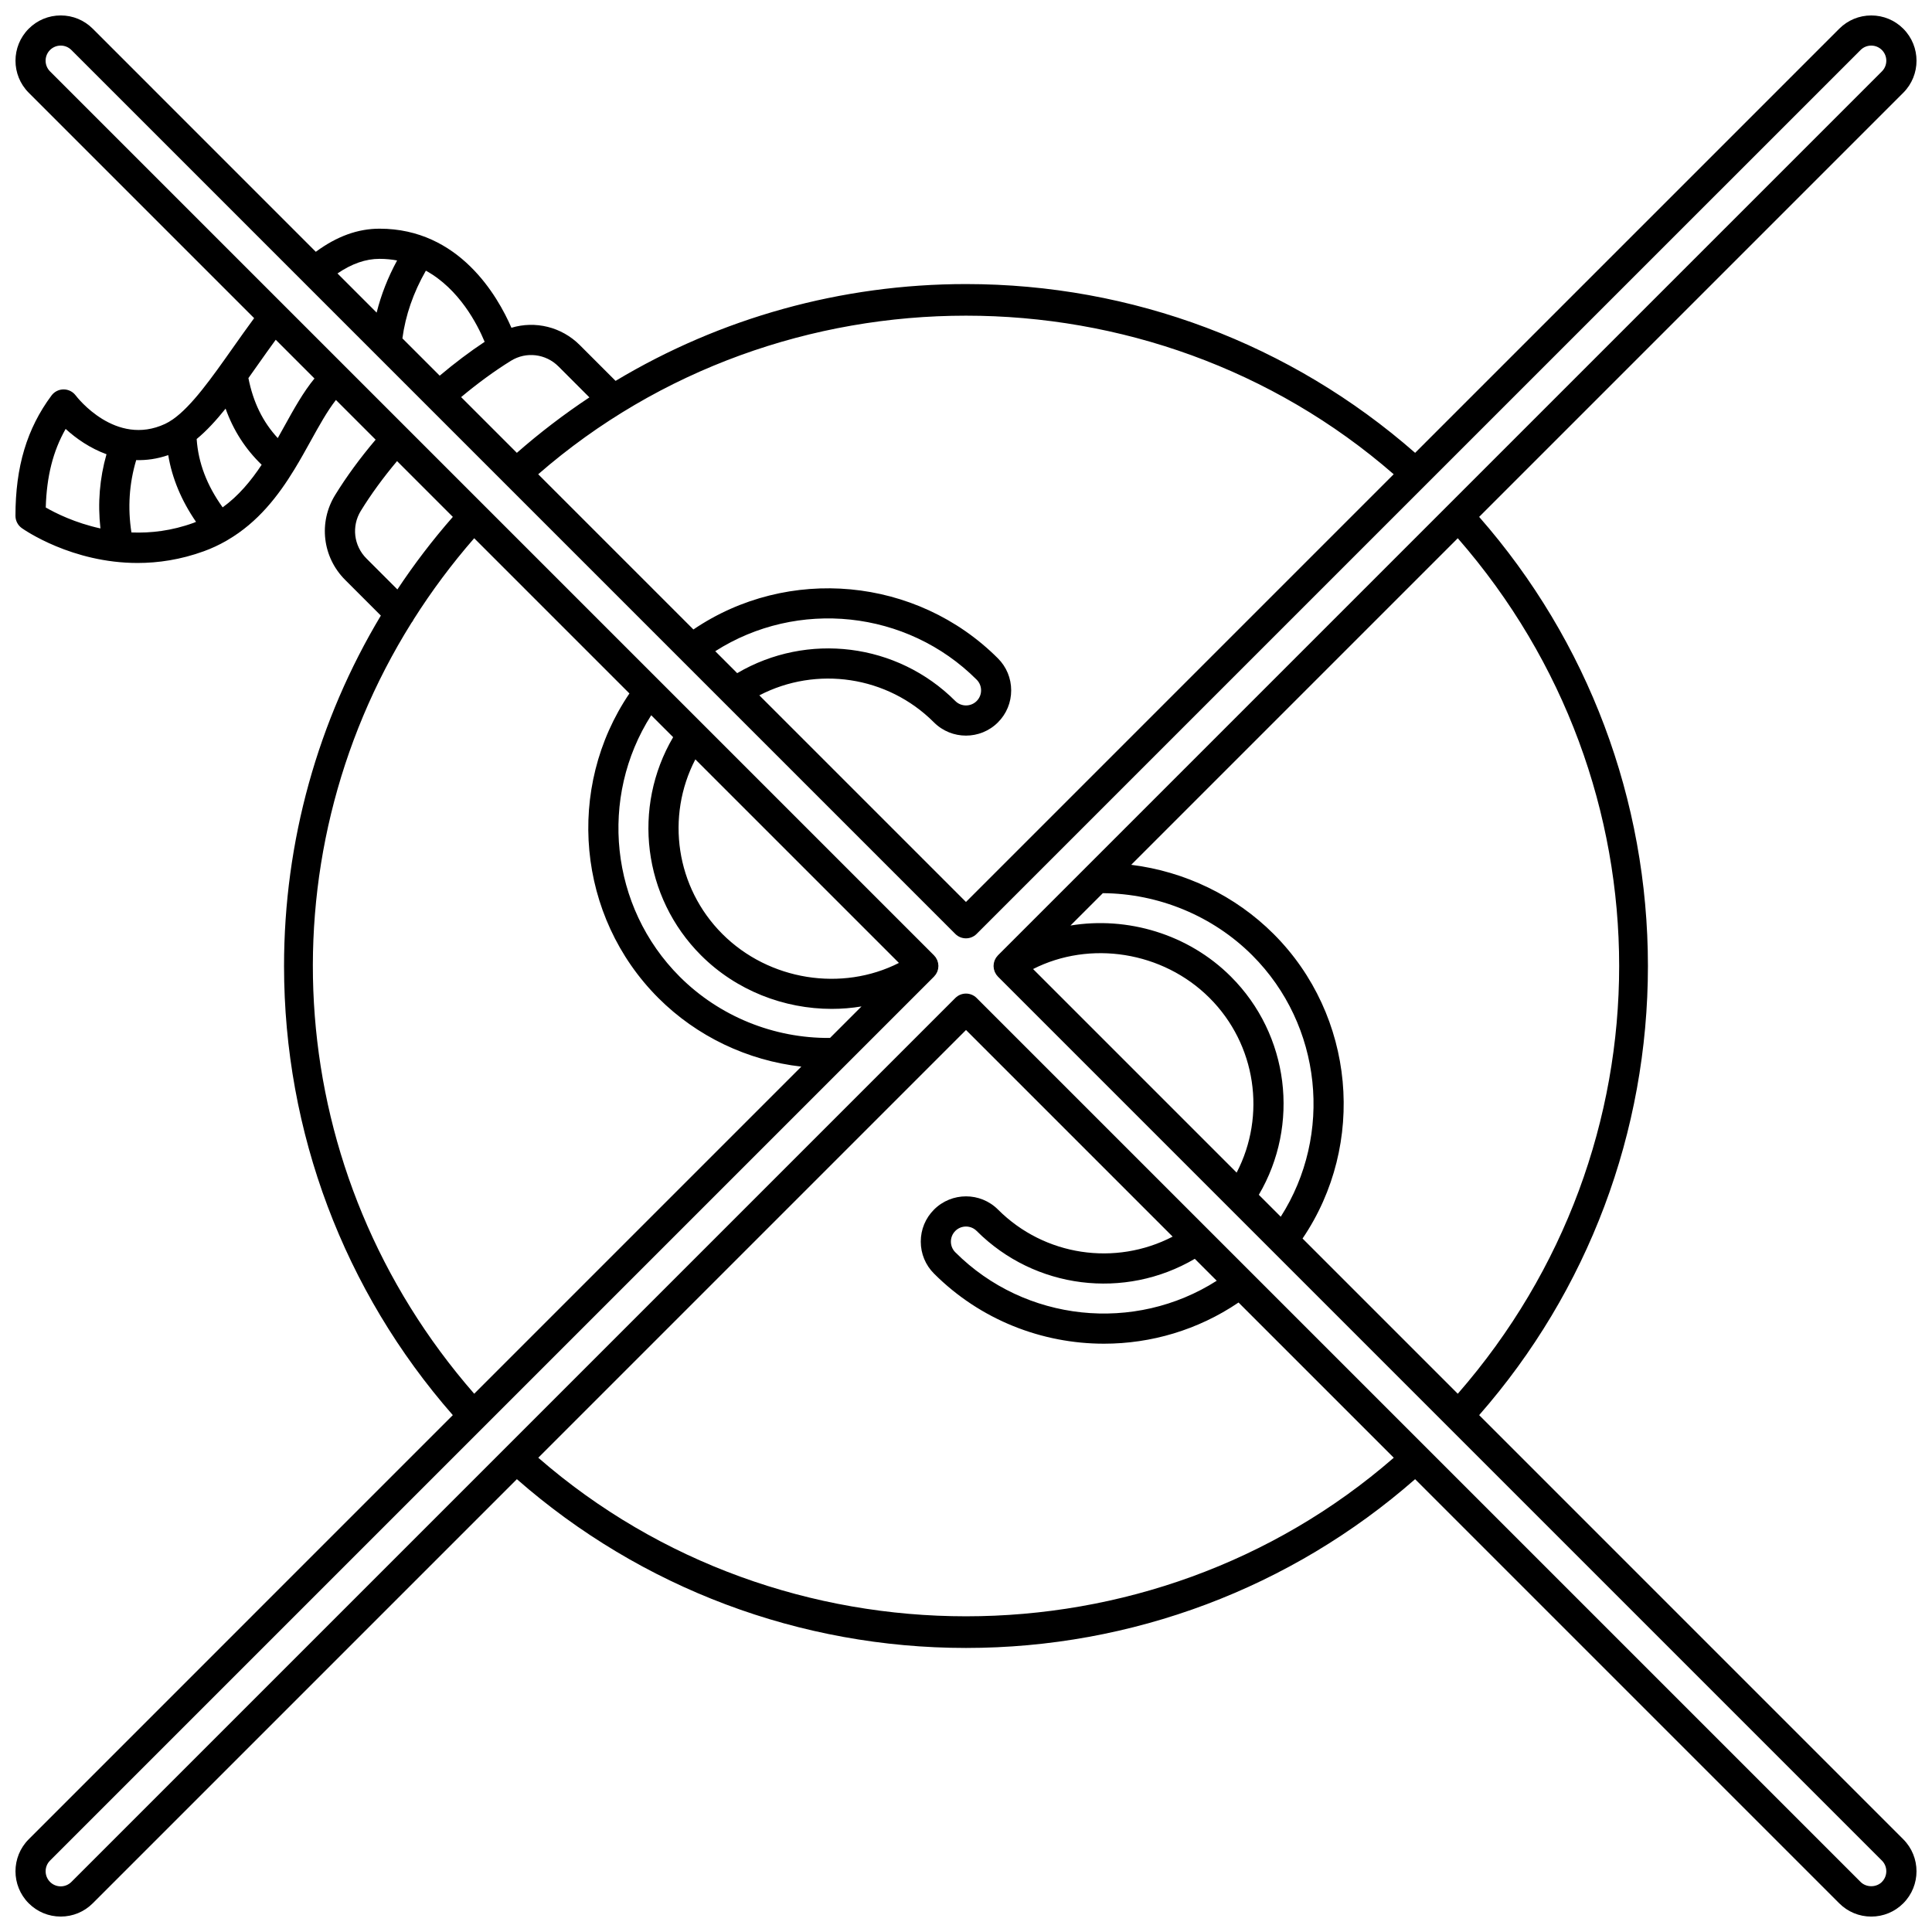<?xml version="1.0" encoding="UTF-8"?>
<!-- Uploaded to: ICON Repo, www.svgrepo.com, Generator: ICON Repo Mixer Tools -->
<svg width="800px" height="800px" version="1.1" viewBox="144 144 512 512" xmlns="http://www.w3.org/2000/svg">
 <defs>
  <clipPath id="a">
   <path d="m148.09 148.09h503.81v503.81h-503.81z"/>
  </clipPath>
 </defs>
 <g clip-path="url(#a)">
  <path d="m535.99 519.02c28.871-32.93 44.727-75.039 44.727-119.02s-15.855-86.094-44.727-119.02l112.4-112.4c4.676-4.68 4.676-12.289 0-16.969-2.262-2.266-5.277-3.516-8.484-3.516s-6.219 1.25-8.484 3.512l-112.4 112.4c-32.93-28.871-75.039-44.727-119.02-44.727h-0.004c-33.043 0-65.031 8.961-92.863 25.656l-9.473-9.473c-4.863-4.863-11.828-6.504-18.129-4.602-3.629-8.371-13.855-26.258-34.945-26.258-5.766 0-11.32 2.016-16.895 6.125l-59.113-59.121c-2.266-2.266-5.277-3.516-8.484-3.516-3.207 0-6.223 1.25-8.484 3.516-4.676 4.68-4.676 12.293 0 16.969l59.738 59.738c-1.934 2.617-3.812 5.277-5.644 7.875-5.582 7.914-10.891 15.441-15.875 18.926-0.027 0.016-0.051 0.031-0.078 0.051-0.672 0.465-1.336 0.859-1.996 1.168-13.102 6.109-23.281-6.992-23.703-7.543-0.754-1.004-1.938-1.594-3.195-1.594h-0.012c-1.262 0.004-2.445 0.602-3.195 1.613-6.519 8.758-9.555 18.891-9.555 31.883 0 1.297 0.629 2.512 1.684 3.262 0.688 0.488 13.285 9.238 30.68 9.238 5.457 0 11.391-0.863 17.578-3.113 2.086-0.758 4.012-1.672 5.816-2.691 0.176-0.086 0.344-0.188 0.504-0.301 8.062-4.719 13.441-11.762 17.68-18.723 0.016-0.027 0.035-0.055 0.051-0.086 1.531-2.516 2.922-5.016 4.231-7.387 2.234-4.043 4.379-7.91 6.703-10.898l10.523 10.523c-4.137 4.887-7.746 9.812-10.746 14.688-4.438 7.219-3.348 16.453 2.656 22.457l9.473 9.473c-16.699 27.84-25.66 59.832-25.656 92.887 0.008 43.973 15.863 86.074 44.727 119l-112.39 112.4c-4.676 4.68-4.676 12.289 0 16.969 2.266 2.266 5.277 3.516 8.484 3.516 3.203 0 6.219-1.25 8.484-3.512l112.4-112.4c32.926 28.867 75.039 44.727 119.02 44.727 43.98 0 86.094-15.855 119.02-44.727l112.4 112.4c2.266 2.266 5.281 3.516 8.484 3.516s6.219-1.25 8.484-3.516c4.676-4.68 4.676-12.293 0-16.969zm-5.664-5.664-41.137-41.137c16.961-25.008 13.93-59.109-7.664-80.703-10.148-10.148-23.535-16.574-37.746-18.332l86.547-86.547c57.023 65.344 57.023 161.38 0 226.72zm-112.55-112.55c15.051-7.656 34.387-4.723 46.785 7.676 12.336 12.336 15.031 31.117 7.164 46.273zm52.438 2.016c-11.309-11.312-27.473-16.02-42.527-13.547l8.574-8.574c14.801 0.098 29.18 6.043 39.605 16.469 18.512 18.512 21.422 47.539 7.547 69.277l-5.812-5.812c10.918-18.57 8.043-42.383-7.387-57.812zm43.137-133.15-113.36 113.36-54.758-54.758c15.156-7.867 33.938-5.176 46.273 7.164 2.34 2.34 5.41 3.508 8.48 3.508 3.07 0 6.144-1.168 8.48-3.508 2.266-2.262 3.508-5.277 3.508-8.48 0-3.207-1.246-6.219-3.508-8.48-21.594-21.594-55.695-24.625-80.703-7.66l-41.133-41.133c64.371-56.035 162.35-56.035 226.71-0.008zm-179.8 46.906c21.734-13.879 50.762-10.969 69.277 7.547 0.754 0.754 1.168 1.758 1.168 2.828s-0.414 2.074-1.168 2.828c-1.559 1.559-4.098 1.559-5.656 0-15.426-15.426-39.238-18.305-57.809-7.387zm-41.543-75.461 8.191 8.195c-6.691 4.441-13.117 9.34-19.227 14.695l-14.77-14.77c4.406-3.68 8.91-6.973 13.199-9.625 4.039-2.5 9.223-1.879 12.605 1.504zm-19.57-6.531c-3.934 2.609-7.969 5.648-11.91 8.973l-9.887-9.887c0.816-6.106 2.891-12.121 6.219-17.941 8.84 4.867 13.637 14.176 15.578 18.855zm-27.848-21.988c1.633 0 3.172 0.16 4.648 0.426-2.445 4.504-4.258 9.125-5.422 13.824l-10.379-10.379c3.801-2.59 7.481-3.871 11.152-3.871zm-83.195 45.07c2.809 2.578 6.516 5.137 10.828 6.711-1.816 6.391-2.359 12.973-1.605 19.664-6.769-1.48-11.957-4.09-14.492-5.551 0.242-8.273 1.914-14.922 5.269-20.824zm17.434 27.438c-1.016-6.551-0.59-12.977 1.266-19.176 2.711 0.082 5.559-0.309 8.488-1.32 1.016 6.117 3.481 12.035 7.367 17.688-0.219 0.086-0.426 0.184-0.648 0.266-5.801 2.113-11.391 2.75-16.473 2.543zm24.176-6.648c-4.195-5.848-6.457-11.812-6.887-18.113 2.613-2.148 5.152-4.918 7.668-8.055 2.059 5.754 5.219 10.68 9.555 14.875-2.84 4.289-6.117 8.227-10.336 11.293zm16.316-21.434c-0.566 1.023-1.137 2.051-1.711 3.074-3.984-4.32-6.504-9.484-7.777-15.895 0.797-1.121 1.602-2.258 2.406-3.402 1.578-2.234 3.191-4.516 4.832-6.762l10.266 10.266c-2.969 3.609-5.441 8.059-8.016 12.719zm21.793 34.984c-3.375-3.375-3.992-8.562-1.5-12.613 2.684-4.367 5.914-8.793 9.609-13.199l14.785 14.785c-5.356 6.109-10.258 12.535-14.695 19.227zm11.918 17.066c0.246-0.293 0.453-0.609 0.602-0.949 4.723-7.453 10.062-14.641 16.035-21.488l41.137 41.137c-16.961 25.008-13.93 59.109 7.664 80.703 10.207 10.207 23.652 16.578 37.891 18.188l-86.691 86.691c-50.785-58.195-56.328-140.76-16.637-204.28zm129.19 90.113c-15.055 7.656-34.387 4.723-46.785-7.672-12.336-12.336-15.031-31.117-7.164-46.273zm-52.441-2.016c9.352 9.352 22.023 14.195 34.641 14.195 2.641 0 5.281-0.219 7.887-0.648l-8.348 8.348c-14.898 0.133-29.324-5.731-39.836-16.242-18.512-18.512-21.422-47.539-7.547-69.277l5.812 5.812c-10.91 18.57-8.035 42.383 7.391 57.812zm-43.137 133.15 113.36-113.36 54.758 54.758c-15.156 7.867-33.938 5.176-46.273-7.164-4.676-4.68-12.289-4.676-16.965 0-2.266 2.262-3.512 5.277-3.512 8.48 0 3.207 1.246 6.219 3.512 8.484 12.293 12.293 28.641 18.574 45.055 18.574 12.418 0 24.875-3.609 35.645-10.914l41.137 41.137c-64.363 56.027-162.34 56.027-226.71 0zm179.8-46.91c-21.734 13.879-50.762 10.969-69.277-7.543-1.559-1.559-1.559-4.094 0-5.656 0.754-0.754 1.758-1.168 2.828-1.168s2.074 0.414 2.828 1.168c15.43 15.43 39.242 18.305 57.809 7.387zm176.29 159.32c-1.512 1.512-4.148 1.512-5.66 0l-234.25-234.25c-0.781-0.781-1.805-1.172-2.828-1.172s-2.047 0.391-2.828 1.172l-234.25 234.25c-0.754 0.754-1.762 1.172-2.828 1.172-1.07 0-2.074-0.418-2.828-1.172-1.559-1.562-1.559-4.102 0-5.66l234.25-234.25c0.008-0.008 0.012-0.02 0.02-0.027 0.121-0.121 0.223-0.262 0.324-0.395 0.059-0.078 0.125-0.148 0.18-0.227 0.078-0.121 0.137-0.254 0.203-0.383 0.055-0.105 0.117-0.203 0.16-0.312 0.043-0.109 0.066-0.227 0.102-0.336 0.039-0.133 0.09-0.266 0.113-0.398 0.023-0.121 0.023-0.246 0.035-0.367 0.012-0.129 0.035-0.262 0.035-0.391 0-0.137-0.023-0.27-0.039-0.402-0.012-0.121-0.016-0.242-0.039-0.363-0.023-0.113-0.066-0.227-0.102-0.34-0.039-0.137-0.07-0.277-0.125-0.41-0.039-0.09-0.094-0.176-0.141-0.266-0.074-0.148-0.145-0.297-0.238-0.438-0.008-0.012-0.012-0.02-0.016-0.031-0.074-0.105-0.164-0.191-0.246-0.289-0.074-0.09-0.141-0.191-0.227-0.277l-61.129-61.129c-0.02-0.02-0.035-0.035-0.055-0.055l-173.07-173.07c-1.562-1.562-1.562-4.102 0-5.664 0.758-0.75 1.762-1.168 2.832-1.168 1.07 0 2.074 0.414 2.832 1.172l173.06 173.06c0.02 0.02 0.035 0.039 0.055 0.055l61.129 61.129c1.559 1.562 4.094 1.562 5.652 0l119.29-119.29c0.004-0.004 0.008-0.004 0.008-0.008l0.004-0.004 114.95-114.94c0.754-0.754 1.758-1.172 2.828-1.172s2.074 0.414 2.828 1.172c1.559 1.562 1.559 4.102 0 5.66l-234.25 234.25c-0.008 0.008-0.012 0.02-0.02 0.027-0.121 0.121-0.223 0.262-0.324 0.395-0.059 0.078-0.125 0.148-0.18 0.227-0.078 0.121-0.137 0.254-0.199 0.383-0.055 0.105-0.117 0.207-0.16 0.312-0.043 0.109-0.066 0.227-0.102 0.336-0.039 0.133-0.09 0.266-0.113 0.402-0.023 0.121-0.023 0.246-0.035 0.367-0.012 0.129-0.035 0.262-0.035 0.391 0 0.137 0.023 0.27 0.039 0.402 0.012 0.121 0.016 0.242 0.039 0.363 0.023 0.113 0.066 0.227 0.102 0.34 0.039 0.137 0.07 0.277 0.125 0.41 0.039 0.09 0.094 0.176 0.141 0.266 0.074 0.148 0.145 0.297 0.238 0.438 0.008 0.012 0.012 0.02 0.016 0.031 0.074 0.105 0.164 0.191 0.242 0.289 0.078 0.094 0.141 0.191 0.227 0.277l0.051 0.051 0.004 0.004 61.074 61.074c0.02 0.02 0.035 0.035 0.055 0.055l173.06 173.06c1.562 1.559 1.562 4.098 0.004 5.66z"/>
 </g>
</svg>